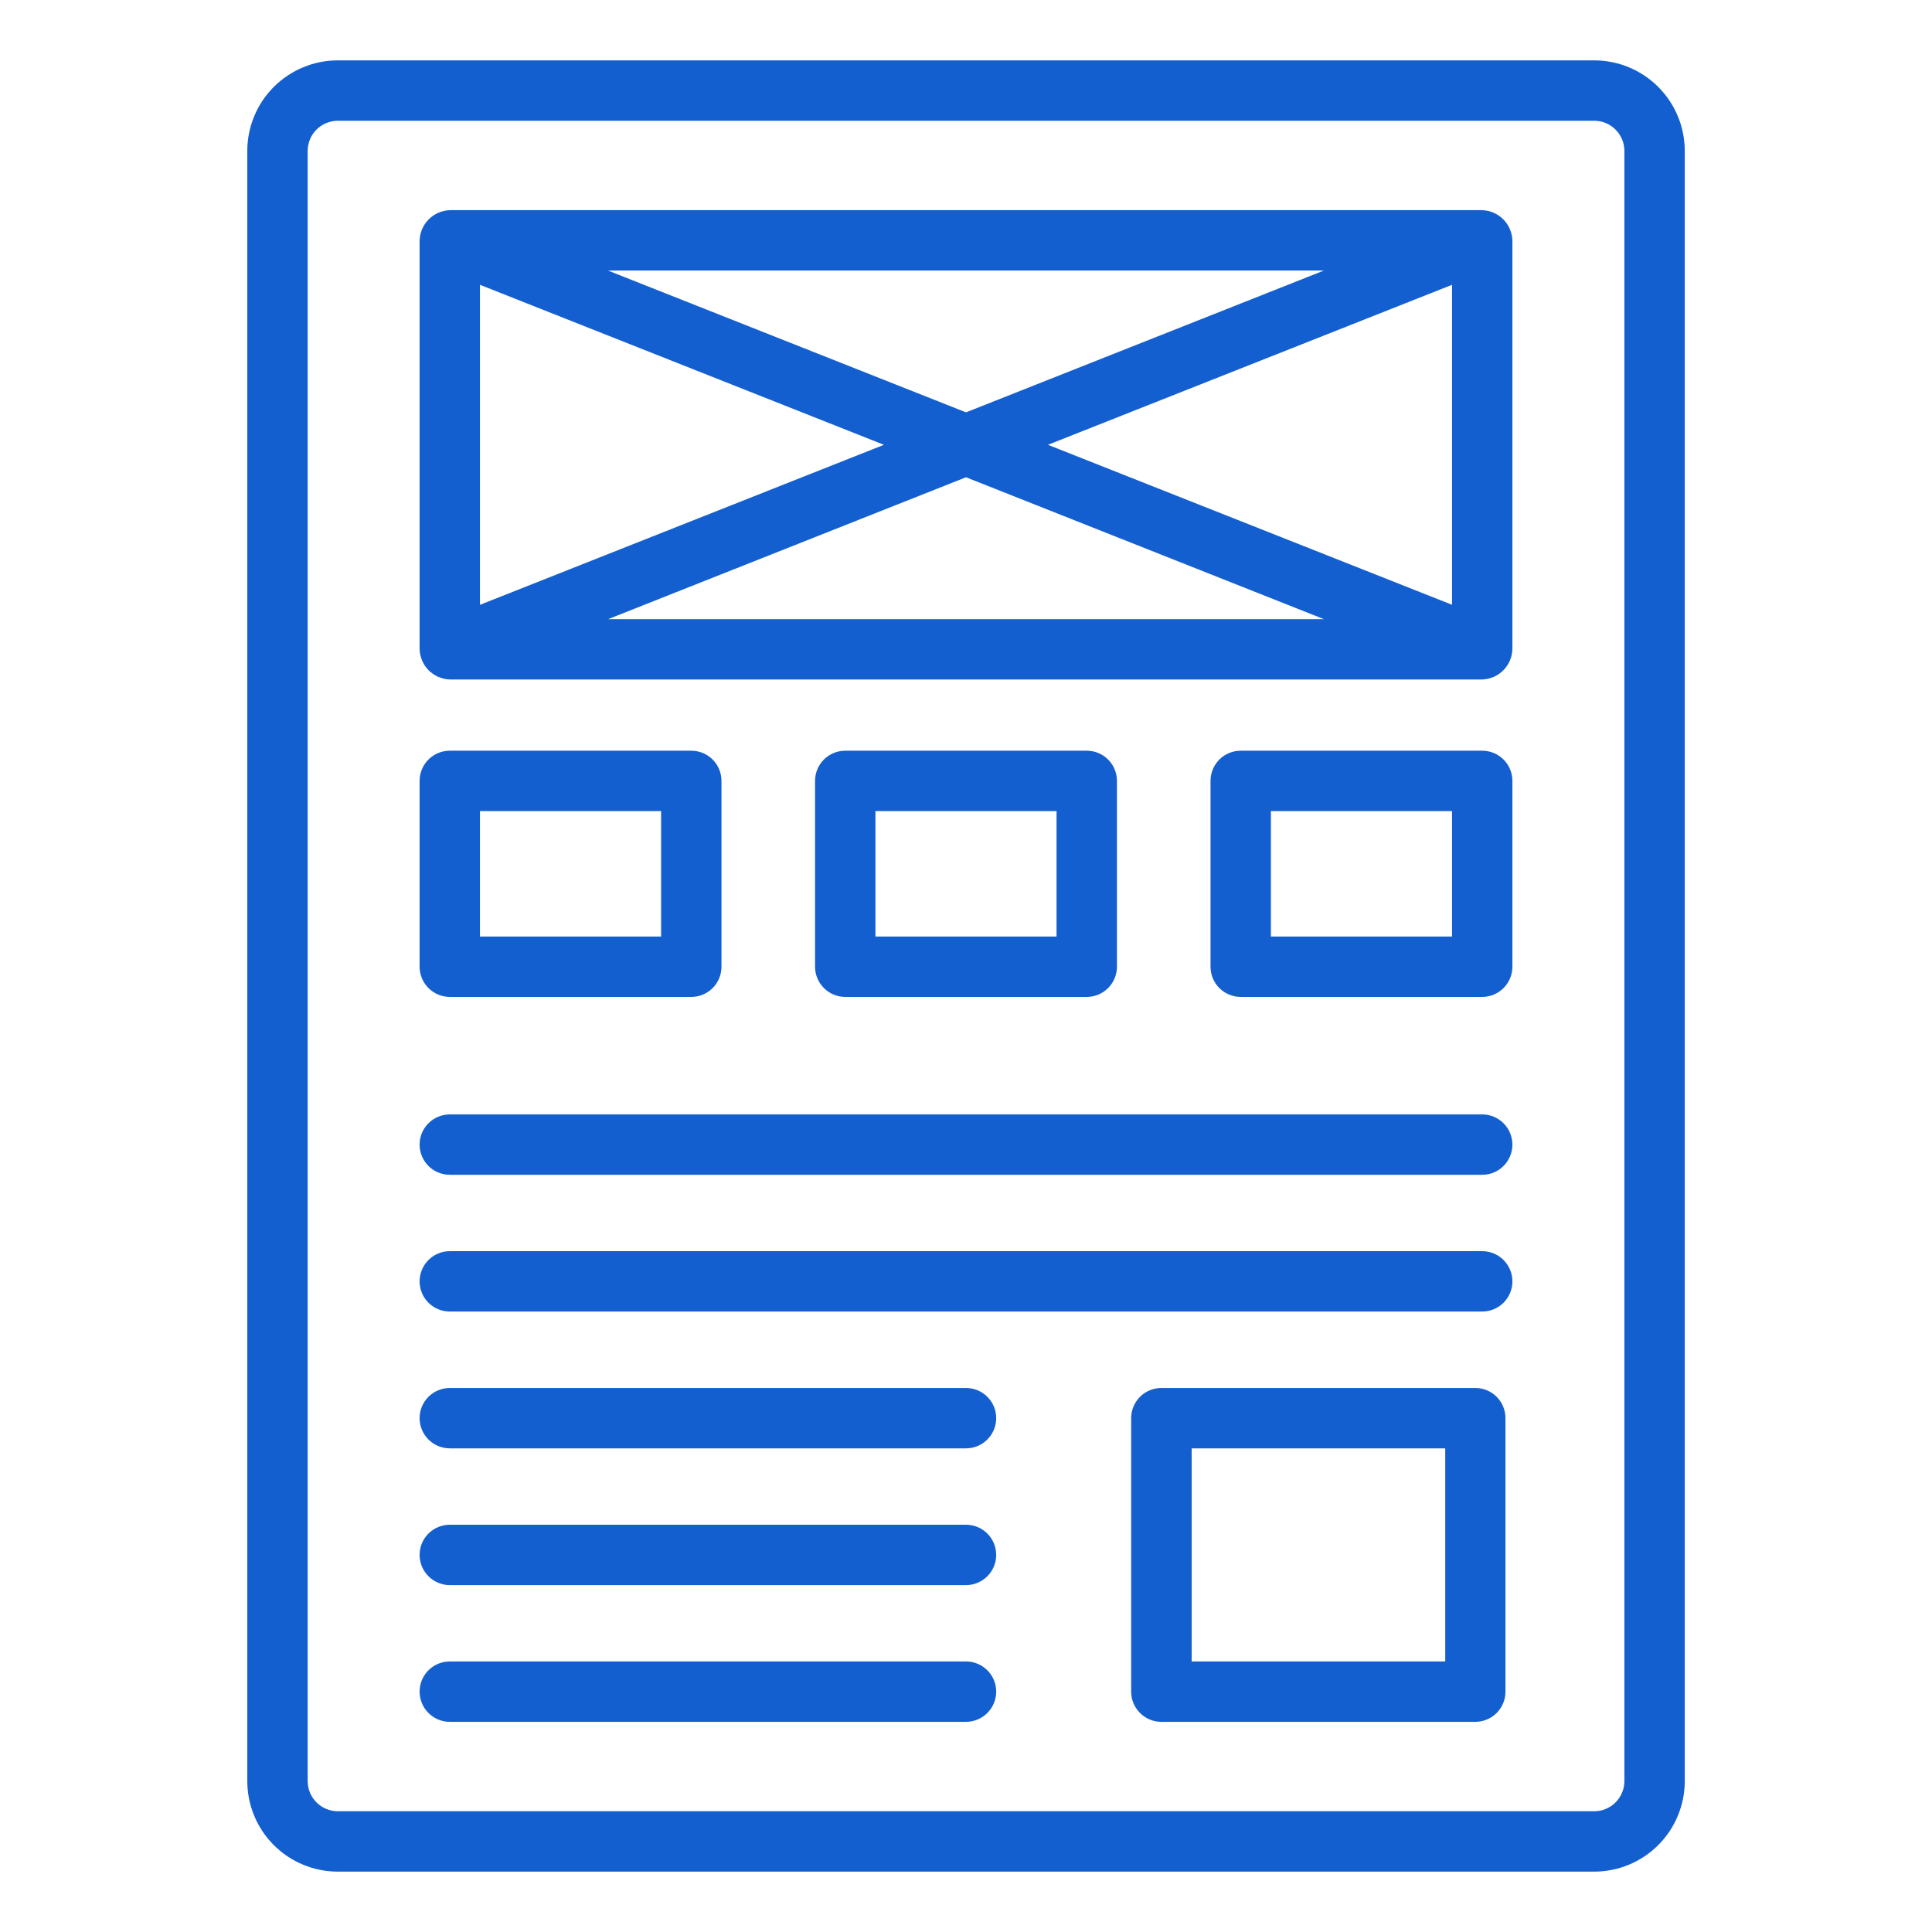 <?xml version="1.0" encoding="UTF-8"?>
<svg xmlns="http://www.w3.org/2000/svg" width="60" height="60" viewBox="0 0 60 60" fill="none">
  <path d="M49.509 1.875H10.492C9.746 1.875 9.031 2.171 8.503 2.699C7.976 3.226 7.68 3.942 7.68 4.688V55.312C7.68 56.058 7.976 56.774 8.503 57.301C9.031 57.829 9.746 58.125 10.492 58.125H49.509C50.255 58.125 50.97 57.829 51.498 57.301C52.025 56.774 52.322 56.058 52.322 55.312V4.688C52.322 3.942 52.025 3.226 51.498 2.699C50.97 2.171 50.255 1.875 49.509 1.875ZM50.447 55.312C50.447 55.561 50.348 55.8 50.172 55.975C49.996 56.151 49.758 56.25 49.509 56.25H10.492C10.243 56.25 10.005 56.151 9.829 55.975C9.653 55.8 9.555 55.561 9.555 55.312V4.688C9.555 4.439 9.653 4.2 9.829 4.025C10.005 3.849 10.243 3.75 10.492 3.75H49.509C49.758 3.75 49.996 3.849 50.172 4.025C50.348 4.2 50.447 4.439 50.447 4.688V55.312Z" fill="#145FCF"></path>
  <path d="M33.75 30.96C33.999 30.96 34.237 30.861 34.413 30.685C34.589 30.509 34.688 30.271 34.688 30.022V24.251C34.688 24.002 34.589 23.764 34.413 23.588C34.237 23.412 33.999 23.314 33.75 23.314H26.25C26.001 23.314 25.763 23.412 25.587 23.588C25.411 23.764 25.312 24.002 25.312 24.251V30.022C25.312 30.271 25.411 30.509 25.587 30.685C25.763 30.861 26.001 30.96 26.25 30.96H33.75ZM27.188 25.189H32.812V29.085H27.188V25.189Z" fill="#145FCF"></path>
  <path d="M46.031 23.314H38.531C38.283 23.314 38.044 23.412 37.868 23.588C37.693 23.764 37.594 24.002 37.594 24.251V30.022C37.594 30.271 37.693 30.509 37.868 30.685C38.044 30.861 38.283 30.96 38.531 30.96H46.031C46.28 30.96 46.518 30.861 46.694 30.685C46.87 30.509 46.969 30.271 46.969 30.022V24.251C46.969 24.002 46.87 23.764 46.694 23.588C46.518 23.412 46.28 23.314 46.031 23.314ZM45.094 29.085H39.469V25.189H45.094V29.085Z" fill="#145FCF"></path>
  <path d="M13.969 30.96H21.469C21.717 30.96 21.956 30.861 22.132 30.685C22.308 30.509 22.406 30.271 22.406 30.022V24.251C22.406 24.002 22.308 23.764 22.132 23.588C21.956 23.412 21.717 23.314 21.469 23.314H13.969C13.72 23.314 13.482 23.412 13.306 23.588C13.13 23.764 13.031 24.002 13.031 24.251V30.022C13.031 30.271 13.13 30.509 13.306 30.685C13.482 30.861 13.72 30.96 13.969 30.96ZM14.906 25.189H20.531V29.085H14.906V25.189Z" fill="#145FCF"></path>
  <path d="M46.031 34.609H13.969C13.72 34.609 13.482 34.708 13.306 34.884C13.13 35.06 13.031 35.298 13.031 35.547C13.031 35.795 13.13 36.034 13.306 36.21C13.482 36.386 13.72 36.484 13.969 36.484H46.031C46.28 36.484 46.518 36.386 46.694 36.21C46.87 36.034 46.969 35.795 46.969 35.547C46.969 35.298 46.87 35.06 46.694 34.884C46.518 34.708 46.28 34.609 46.031 34.609Z" fill="#145FCF"></path>
  <path d="M46.031 38.856H13.969C13.72 38.856 13.482 38.955 13.306 39.131C13.13 39.307 13.031 39.545 13.031 39.794C13.031 40.043 13.13 40.281 13.306 40.457C13.482 40.633 13.72 40.731 13.969 40.731H46.031C46.28 40.731 46.518 40.633 46.694 40.457C46.87 40.281 46.969 40.043 46.969 39.794C46.969 39.545 46.87 39.307 46.694 39.131C46.518 38.955 46.28 38.856 46.031 38.856Z" fill="#145FCF"></path>
  <path d="M30 43.105H13.969C13.72 43.105 13.482 43.203 13.306 43.379C13.13 43.555 13.031 43.793 13.031 44.042C13.031 44.291 13.13 44.529 13.306 44.705C13.482 44.881 13.72 44.98 13.969 44.98H30C30.249 44.98 30.487 44.881 30.663 44.705C30.839 44.529 30.938 44.291 30.938 44.042C30.938 43.793 30.839 43.555 30.663 43.379C30.487 43.203 30.249 43.105 30 43.105Z" fill="#145FCF"></path>
  <path d="M30 47.352H13.969C13.72 47.352 13.482 47.45 13.306 47.626C13.13 47.802 13.031 48.04 13.031 48.289C13.031 48.538 13.13 48.776 13.306 48.952C13.482 49.128 13.72 49.227 13.969 49.227H30C30.249 49.227 30.487 49.128 30.663 48.952C30.839 48.776 30.938 48.538 30.938 48.289C30.938 48.04 30.839 47.802 30.663 47.626C30.487 47.45 30.249 47.352 30 47.352Z" fill="#145FCF"></path>
  <path d="M30 51.598H13.969C13.72 51.598 13.482 51.696 13.306 51.872C13.13 52.048 13.031 52.286 13.031 52.535C13.031 52.784 13.13 53.022 13.306 53.198C13.482 53.374 13.72 53.473 13.969 53.473H30C30.249 53.473 30.487 53.374 30.663 53.198C30.839 53.022 30.938 52.784 30.938 52.535C30.938 52.286 30.839 52.048 30.663 51.872C30.487 51.696 30.249 51.598 30 51.598Z" fill="#145FCF"></path>
  <path d="M45.82 43.105H36.066C35.818 43.105 35.579 43.203 35.404 43.379C35.228 43.555 35.129 43.793 35.129 44.042V52.536C35.129 52.784 35.228 53.023 35.404 53.199C35.579 53.374 35.818 53.473 36.066 53.473H45.816C46.065 53.473 46.303 53.374 46.479 53.199C46.655 53.023 46.754 52.784 46.754 52.536V44.042C46.754 43.794 46.656 43.556 46.481 43.38C46.306 43.205 46.068 43.105 45.82 43.105ZM44.883 51.598H37.008V44.98H44.883V51.598Z" fill="#145FCF"></path>
  <path d="M46.969 7.485C46.966 7.236 46.867 6.997 46.692 6.818C46.518 6.64 46.281 6.536 46.031 6.527H13.969C13.719 6.536 13.482 6.64 13.307 6.819C13.133 6.997 13.034 7.237 13.031 7.486V20.143C13.034 20.393 13.132 20.632 13.307 20.811C13.482 20.989 13.719 21.094 13.969 21.102H46.031C46.281 21.094 46.518 20.99 46.693 20.811C46.868 20.632 46.967 20.393 46.969 20.143V7.485ZM14.906 8.845L27.451 13.814L14.906 18.783V8.845ZM18.881 8.402H41.115L30 12.806L18.881 8.402ZM30 14.822L41.115 19.229H18.885L30 14.822ZM32.545 13.814L45.094 8.845V18.782L32.545 13.814Z" fill="#145FCF"></path>
</svg>
